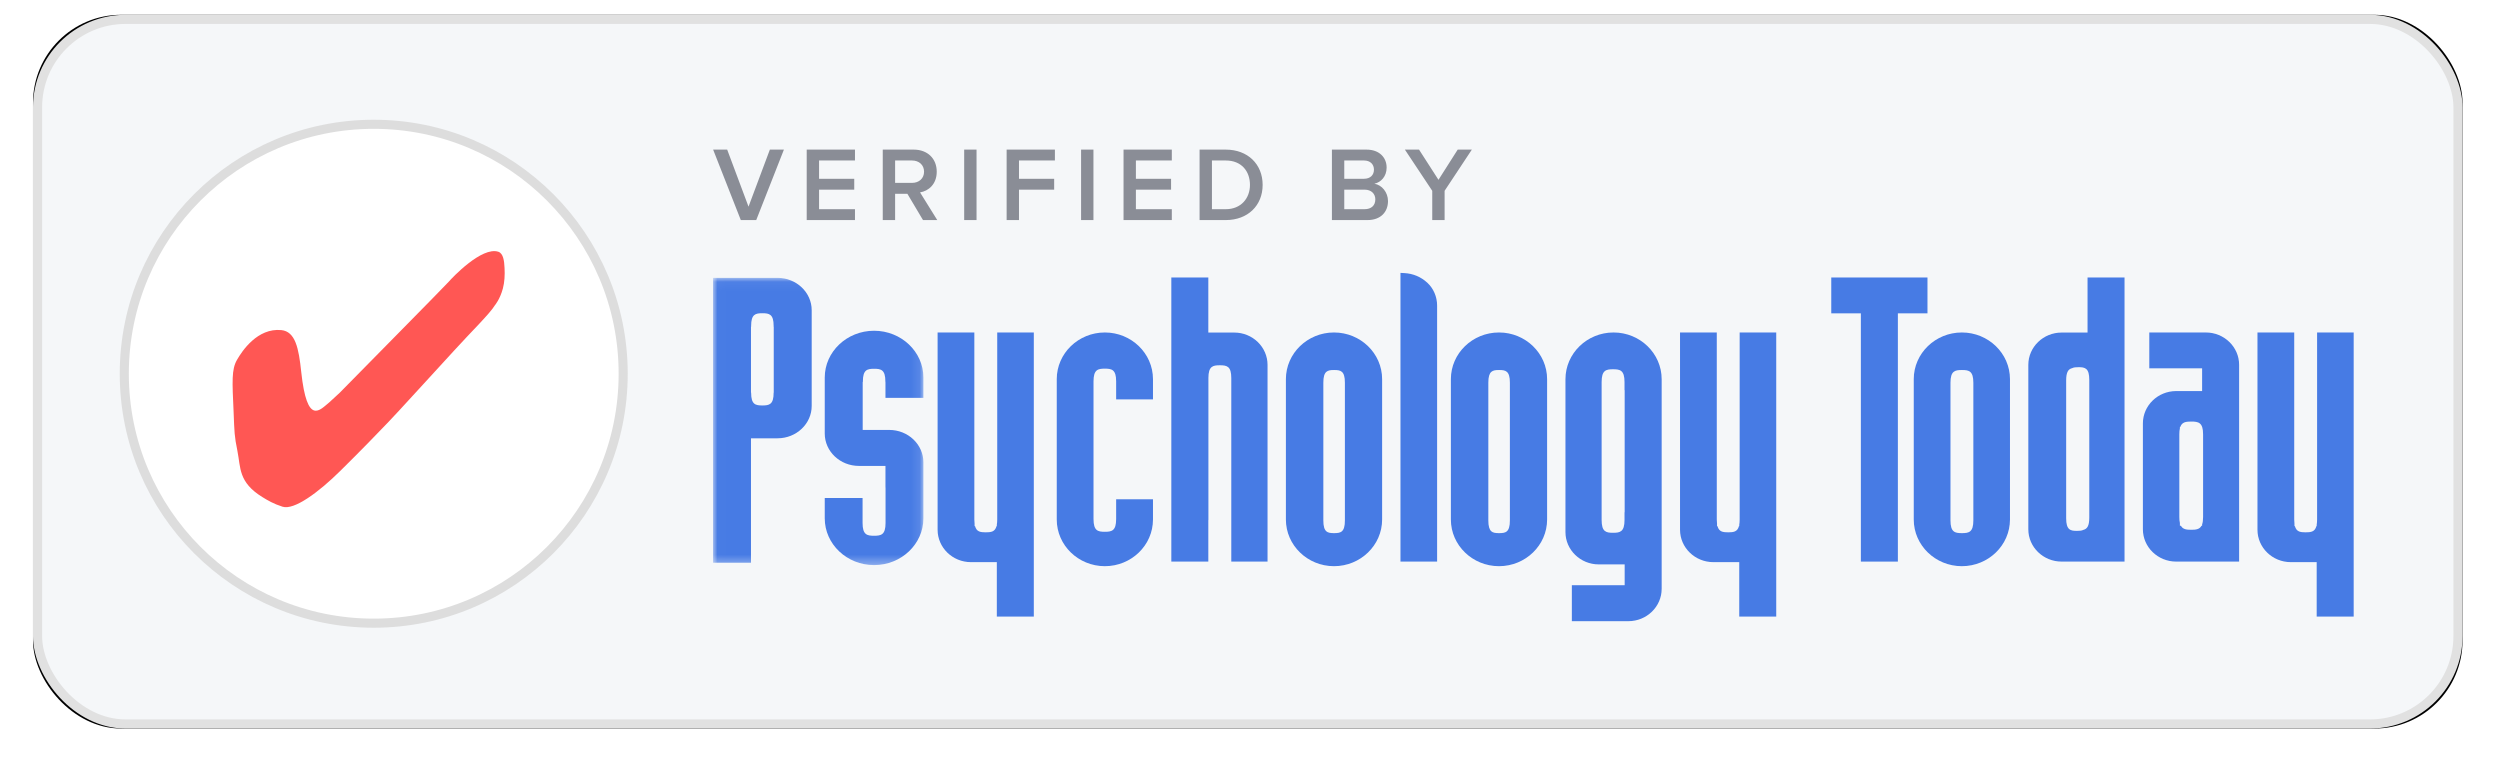 <svg xmlns="http://www.w3.org/2000/svg" xmlns:xlink="http://www.w3.org/1999/xlink" width="284px" height="89px" viewBox="0 0 284 89"><title>pt-verified-neutral-lg</title><desc>Created with Sketch.</desc><defs><rect id="path-1" x="0" y="0" width="276" height="81.082" rx="10"></rect><filter x="-2.5%" y="-6.2%" width="105.1%" height="117.3%" filterUnits="objectBoundingBox" id="filter-2"><feGaussianBlur stdDeviation="2"></feGaussianBlur></filter><polygon id="path-3" points="0.014 0.043 0.014 32.674 23.899 32.674 23.899 0.043 0.014 0.043"></polygon></defs><g id="pt-verified-neutral-lg" stroke="none" stroke-width="1" fill="none" fill-rule="evenodd"><g id="Group" transform="translate(3, 1)"><g id="Background" transform="translate(0.747, 0.681)"><g id="pop_up"><use fill="black" fill-opacity="1" filter="url(#filter-2)" xlink:href="#path-1"></use><rect stroke="#E1E1E1" stroke-width="1.038" stroke-linejoin="square" fill="#F5F7F9" fill-rule="evenodd" x="0.519" y="0.519" width="274.962" height="80.044" rx="10"></rect></g></g><path d="M81.156,24 L78.012,15.996 L79.608,15.996 L82.032,22.476 L84.456,15.996 L86.052,15.996 L82.908,24 L81.156,24 Z M88.642,24 L88.642,15.996 L94.126,15.996 L94.126,17.232 L90.046,17.232 L90.046,19.308 L94.042,19.308 L94.042,20.544 L90.046,20.544 L90.046,22.764 L94.126,22.764 L94.126,24 L88.642,24 Z M101.853,24 L100.077,21.012 L98.685,21.012 L98.685,24 L97.281,24 L97.281,15.996 L100.797,15.996 C102.381,15.996 103.413,17.028 103.413,18.504 C103.413,19.932 102.477,20.7 101.517,20.856 L103.473,24 L101.853,24 Z M101.973,18.504 C101.973,17.736 101.397,17.232 100.605,17.232 L98.685,17.232 L98.685,19.776 L100.605,19.776 C101.397,19.776 101.973,19.272 101.973,18.504 Z M106.531,24 L106.531,15.996 L107.935,15.996 L107.935,24 L106.531,24 Z M111.353,24 L111.353,15.996 L116.837,15.996 L116.837,17.232 L112.757,17.232 L112.757,19.308 L116.753,19.308 L116.753,20.544 L112.757,20.544 L112.757,24 L111.353,24 Z M119.811,24 L119.811,15.996 L121.215,15.996 L121.215,24 L119.811,24 Z M124.634,24 L124.634,15.996 L130.118,15.996 L130.118,17.232 L126.038,17.232 L126.038,19.308 L130.034,19.308 L130.034,20.544 L126.038,20.544 L126.038,22.764 L130.118,22.764 L130.118,24 L124.634,24 Z M133.272,24 L133.272,15.996 L136.248,15.996 C138.744,15.996 140.436,17.652 140.436,20.004 C140.436,22.356 138.744,24 136.248,24 L133.272,24 Z M134.676,22.764 L136.248,22.764 C137.988,22.764 138.996,21.516 138.996,20.004 C138.996,18.456 138.036,17.232 136.248,17.232 L134.676,17.232 L134.676,22.764 Z M148.305,24 L148.305,15.996 L152.241,15.996 C153.705,15.996 154.521,16.908 154.521,18.036 C154.521,19.044 153.873,19.716 153.129,19.872 C153.981,20.004 154.677,20.856 154.677,21.84 C154.677,23.076 153.849,24 152.349,24 L148.305,24 Z M149.709,19.308 L151.953,19.308 C152.673,19.308 153.081,18.876 153.081,18.276 C153.081,17.676 152.673,17.232 151.953,17.232 L149.709,17.232 L149.709,19.308 Z M149.709,22.764 L152.013,22.764 C152.781,22.764 153.237,22.344 153.237,21.648 C153.237,21.048 152.817,20.544 152.013,20.544 L149.709,20.544 L149.709,22.764 Z M159.703,24 L159.703,20.676 L156.595,15.996 L158.203,15.996 L160.411,19.428 L162.595,15.996 L164.203,15.996 L161.107,20.676 L161.107,24 L159.703,24 Z" id="Verified-By" fill="#8A8D96"></path><g id="Group-2" transform="translate(78, 30)"><path d="M62.994,10.447 C62.994,8.423 61.296,6.777 59.21,6.777 L56.267,6.777 L56.267,0.521 L52.061,0.521 L52.061,32.799 L56.267,32.799 L56.267,28.065 C56.27,28.079 56.275,28.088 56.277,28.1 L56.277,11.94 C56.277,10.599 56.783,10.496 57.574,10.496 C58.365,10.496 58.873,10.599 58.873,11.94 L58.873,32.799 L62.994,32.799 L62.994,10.447" id="Fill-1" fill="#FFFFFF"></path><path d="M90.522,28.12 C90.522,29.46 90.043,29.564 89.298,29.564 C88.553,29.564 88.076,29.46 88.076,28.12 L88.076,12.477 C88.076,11.137 88.553,11.034 89.298,11.034 C90.043,11.034 90.522,11.137 90.522,12.477 L90.522,28.12 L90.522,28.12 Z M89.286,6.768 C86.271,6.768 83.819,9.145 83.819,12.068 L83.819,28.02 C83.819,30.942 86.271,33.319 89.286,33.319 C92.3,33.319 94.752,30.942 94.752,28.02 L94.752,12.068 C94.752,9.145 92.3,6.768 89.286,6.768 L89.286,6.768 Z" id="Fill-2" fill="#FFFFFF"></path><path d="M185.959,6.768 L182.221,6.768 L182.221,28.024 C182.221,28.257 182.204,28.45 182.174,28.615 L182.174,28.772 L182.139,28.772 C181.969,29.408 181.529,29.471 180.921,29.471 C180.316,29.471 179.877,29.408 179.705,28.772 L179.653,28.772 L179.653,28.498 C179.634,28.359 179.625,28.204 179.625,28.024 L179.625,6.768 L175.447,6.768 L175.447,29.181 C175.447,31.209 177.144,32.86 179.231,32.86 L182.174,32.86 L182.174,39.046 L186.38,39.046 L186.38,6.768 L185.959,6.768" id="Fill-3" fill="#FFFFFF"></path><path d="M156.341,27.798 C156.341,28.759 156.094,29.083 155.679,29.19 C155.481,29.29 155.232,29.307 154.939,29.307 C154.196,29.307 153.717,29.204 153.717,27.863 L153.717,12.222 C153.717,11.261 153.963,10.937 154.377,10.83 C154.574,10.73 154.824,10.713 155.117,10.713 C155.862,10.713 156.341,10.816 156.341,12.156 L156.341,27.798 L156.341,27.798 Z M159.929,0.521 L156.143,0.521 L156.143,6.777 L153.2,6.777 C151.113,6.777 149.416,8.423 149.416,10.447 L149.416,29.13 C149.416,31.153 151.113,32.799 153.2,32.799 L160.349,32.799 L160.349,0.521 L159.929,0.521 L159.929,0.521 Z" id="Fill-4" fill="#FFFFFF"></path><path d="M143.171,28.12 C143.171,29.46 142.664,29.564 141.873,29.564 C141.083,29.564 140.576,29.46 140.576,28.12 L140.576,12.477 C140.576,11.137 141.082,11.034 141.873,11.034 C142.664,11.034 143.171,11.137 143.171,12.477 L143.171,28.12 L143.171,28.12 Z M141.867,6.768 C138.854,6.768 136.401,9.145 136.401,12.068 L136.401,28.02 C136.401,30.942 138.854,33.319 141.867,33.319 C144.882,33.319 147.334,30.942 147.334,28.02 L147.334,12.068 C147.334,9.145 144.882,6.768 141.867,6.768 L141.867,6.768 Z" id="Fill-5" fill="#FFFFFF"></path><path d="M81.133,1.107 C80.41,0.445 79.509,0.069 78.529,0.022 L78.092,0 L78.092,32.799 L82.257,32.799 L82.257,3.716 C82.257,2.712 81.848,1.761 81.133,1.107" id="Fill-6" fill="#FFFFFF"></path><path d="M137.541,0.521 L127.03,0.521 L127.03,4.597 L130.393,4.597 L130.393,32.799 L134.599,32.799 L134.599,4.597 L137.963,4.597 L137.963,0.521 L137.541,0.521" id="Fill-7" fill="#FFFFFF"></path><path d="M71.779,28.12 C71.779,29.46 71.3,29.564 70.556,29.564 C69.81,29.564 69.333,29.46 69.333,28.12 L69.333,12.477 C69.333,11.137 69.81,11.034 70.556,11.034 C71.3,11.034 71.779,11.137 71.779,12.477 L71.779,28.12 L71.779,28.12 Z M70.543,6.768 C67.53,6.768 65.077,9.145 65.077,12.068 L65.077,28.02 C65.077,30.942 67.53,33.319 70.543,33.319 C73.557,33.319 76.01,30.942 76.01,28.02 L76.01,12.068 C76.01,9.145 73.557,6.768 70.543,6.768 L70.543,6.768 Z" id="Fill-8" fill="#FFFFFF"></path><g id="Group-12" transform="translate(0, 0.521)"><mask id="mask-4" fill="white"><use xlink:href="#path-3"></use></mask><g id="Clip-10"></g><path d="M23.899,13.675 L23.899,11.366 C23.899,8.436 21.385,6.052 18.295,6.052 C15.205,6.052 12.691,8.436 12.691,11.366 L12.691,17.728 C12.691,19.757 14.432,21.407 16.571,21.407 L19.589,21.407 L19.589,23.708 C19.593,23.796 19.598,23.889 19.598,23.991 L19.598,27.892 C19.598,29.237 19.087,29.341 18.293,29.341 C17.499,29.341 16.989,29.237 16.989,27.892 L16.989,25.052 L12.691,25.052 L12.691,27.36 C12.691,30.291 15.205,32.674 18.295,32.674 C21.385,32.674 23.899,30.291 23.899,27.36 L23.899,20.997 C23.899,18.969 22.159,17.319 20.02,17.319 L17.002,17.319 L17.002,11.878 L17.022,11.878 L17.022,11.82 C17.022,10.476 17.522,10.372 18.3,10.372 C19.079,10.372 19.579,10.476 19.579,11.82 L19.579,11.878 L19.589,11.878 L19.589,13.675 L23.899,13.675" id="Fill-9" fill="#477BE4" mask="url(#mask-4)"></path><path d="M6.897,13.077 L6.886,13.077 L6.886,13.093 C6.886,14.436 6.386,14.54 5.607,14.54 C4.828,14.54 4.328,14.436 4.328,13.093 L4.328,13.077 L4.312,13.077 L4.312,5.604 L4.328,5.604 L4.328,5.509 C4.328,4.165 4.827,4.062 5.607,4.062 C6.386,4.062 6.886,4.165 6.886,5.509 L6.886,5.604 L6.897,5.604 L6.897,13.077 L6.897,13.077 Z M7.328,0.043 L0,0.043 L0,32.409 L4.312,32.409 L4.312,18.27 L7.328,18.27 C9.468,18.27 11.209,16.62 11.209,14.591 L11.209,3.722 C11.209,1.694 9.468,0.043 7.328,0.043 L7.328,0.043 Z" id="Fill-11" fill="#477BE4" mask="url(#mask-4)"></path></g><path d="M103.561,27.19 L103.543,27.19 L103.543,28.076 C103.543,29.42 103.035,29.523 102.244,29.523 C101.453,29.523 100.947,29.42 100.947,28.076 L100.947,12.396 C100.947,11.053 101.453,10.949 102.244,10.949 C103.035,10.949 103.543,11.053 103.543,12.396 L103.543,13.329 L103.561,13.329 L103.561,27.19 L103.561,27.19 Z M102.3,6.768 C99.286,6.768 96.834,9.151 96.834,12.08 L96.834,29.44 C96.834,31.467 98.531,33.117 100.618,33.117 L103.561,33.117 L103.561,35.479 L97.561,35.479 L97.561,39.567 L103.983,39.567 C106.07,39.567 107.767,37.917 107.767,35.889 L107.767,12.08 C107.767,9.151 105.315,6.768 102.3,6.768 L102.3,6.768 Z" id="Fill-13" fill="#FFFFFF"></path><path d="M44.508,29.409 C43.727,29.409 43.225,29.305 43.225,27.965 L43.225,12.323 C43.225,10.982 43.727,10.879 44.508,10.879 C45.291,10.879 45.793,10.982 45.793,12.323 L45.793,14.37 L49.979,14.37 L49.979,12.068 C49.979,9.145 47.527,6.768 44.512,6.768 C41.498,6.768 39.046,9.145 39.046,12.068 L39.046,28.02 C39.046,30.942 41.498,33.319 44.512,33.319 C47.527,33.319 49.979,30.942 49.979,28.02 L49.979,25.718 L45.793,25.718 L45.793,27.965 C45.793,29.305 45.291,29.409 44.508,29.409" id="Fill-14" fill="#FFFFFF"></path><path d="M169.27,27.736 C169.27,28.097 169.231,28.365 169.159,28.569 L169.159,28.72 L169.093,28.72 C168.873,29.133 168.461,29.181 167.921,29.181 C167.381,29.181 166.968,29.133 166.75,28.72 L166.637,28.72 L166.637,28.407 C166.595,28.227 166.573,28.008 166.573,27.736 L166.573,18.334 C166.573,18.062 166.595,17.843 166.637,17.664 L166.637,17.503 L166.682,17.503 C166.876,16.947 167.319,16.89 167.921,16.89 C168.742,16.89 169.27,16.993 169.27,18.334 L169.27,27.736 L169.27,27.736 Z M169.581,6.768 L163.159,6.768 L163.159,10.846 L169.159,10.846 L169.159,13.424 L166.216,13.424 C164.128,13.424 162.432,15.071 162.432,17.094 L162.432,29.129 C162.432,31.152 164.128,32.799 166.216,32.799 L173.364,32.799 L173.364,10.439 C173.364,8.415 171.666,6.768 169.581,6.768 L169.581,6.768 Z" id="Fill-15" fill="#FFFFFF"></path><path d="M36.021,6.768 L32.283,6.768 L32.283,28.024 C32.283,28.257 32.267,28.45 32.238,28.615 L32.238,28.772 L32.203,28.772 C32.031,29.408 31.592,29.471 30.985,29.471 C30.378,29.471 29.939,29.408 29.769,28.772 L29.715,28.772 L29.715,28.498 C29.698,28.359 29.687,28.204 29.687,28.024 L29.687,6.768 L25.51,6.768 L25.51,29.181 C25.51,31.209 27.208,32.86 29.295,32.86 L32.238,32.86 L32.238,39.046 L36.443,39.046 L36.443,6.768 L36.021,6.768" id="Fill-16" fill="#FFFFFF"></path><path d="M120.362,6.768 L116.624,6.768 L116.624,28.024 C116.624,28.257 116.606,28.45 116.577,28.615 L116.577,28.772 L116.542,28.772 C116.371,29.408 115.932,29.471 115.324,29.471 C114.719,29.471 114.28,29.408 114.108,28.772 L114.055,28.772 L114.055,28.498 C114.037,28.359 114.028,28.204 114.028,28.024 L114.028,6.768 L109.85,6.768 L109.85,29.181 C109.85,31.209 111.547,32.86 113.634,32.86 L116.577,32.86 L116.577,39.046 L120.782,39.046 L120.782,6.768 L120.362,6.768" id="Fill-17" fill="#FFFFFF"></path><path d="M62.994,10.447 C62.994,8.423 61.296,6.777 59.21,6.777 L56.267,6.777 L56.267,0.521 L52.061,0.521 L52.061,32.799 L56.267,32.799 L56.267,28.065 C56.27,28.079 56.275,28.088 56.277,28.1 L56.277,11.94 C56.277,10.599 56.783,10.496 57.574,10.496 C58.365,10.496 58.873,10.599 58.873,11.94 L58.873,32.799 L62.994,32.799 L62.994,10.447" id="Fill-18" fill="#477BE4"></path><path d="M90.522,28.12 C90.522,29.46 90.043,29.564 89.298,29.564 C88.553,29.564 88.076,29.46 88.076,28.12 L88.076,12.477 C88.076,11.137 88.553,11.034 89.298,11.034 C90.043,11.034 90.522,11.137 90.522,12.477 L90.522,28.12 L90.522,28.12 Z M89.286,6.768 C86.271,6.768 83.819,9.145 83.819,12.068 L83.819,28.02 C83.819,30.942 86.271,33.319 89.286,33.319 C92.3,33.319 94.752,30.942 94.752,28.02 L94.752,12.068 C94.752,9.145 92.3,6.768 89.286,6.768 L89.286,6.768 Z" id="Fill-19" fill="#477BE4"></path><path d="M185.959,6.768 L182.221,6.768 L182.221,28.024 C182.221,28.257 182.204,28.45 182.174,28.615 L182.174,28.772 L182.139,28.772 C181.969,29.408 181.529,29.471 180.921,29.471 C180.316,29.471 179.877,29.408 179.705,28.772 L179.653,28.772 L179.653,28.498 C179.634,28.359 179.625,28.204 179.625,28.024 L179.625,6.768 L175.447,6.768 L175.447,29.181 C175.447,31.209 177.144,32.86 179.231,32.86 L182.174,32.86 L182.174,39.046 L186.38,39.046 L186.38,6.768 L185.959,6.768" id="Fill-20" fill="#477BE4"></path><path d="M156.341,27.798 C156.341,28.759 156.094,29.083 155.679,29.19 C155.481,29.29 155.232,29.307 154.939,29.307 C154.196,29.307 153.717,29.204 153.717,27.863 L153.717,12.222 C153.717,11.261 153.963,10.937 154.377,10.83 C154.574,10.73 154.824,10.713 155.117,10.713 C155.862,10.713 156.341,10.816 156.341,12.156 L156.341,27.798 L156.341,27.798 Z M159.929,0.521 L156.143,0.521 L156.143,6.777 L153.2,6.777 C151.113,6.777 149.416,8.423 149.416,10.447 L149.416,29.13 C149.416,31.153 151.113,32.799 153.2,32.799 L160.349,32.799 L160.349,0.521 L159.929,0.521 L159.929,0.521 Z" id="Fill-21" fill="#477BE4"></path><path d="M143.171,28.12 C143.171,29.46 142.664,29.564 141.873,29.564 C141.083,29.564 140.576,29.46 140.576,28.12 L140.576,12.477 C140.576,11.137 141.082,11.034 141.873,11.034 C142.664,11.034 143.171,11.137 143.171,12.477 L143.171,28.12 L143.171,28.12 Z M141.867,6.768 C138.854,6.768 136.401,9.145 136.401,12.068 L136.401,28.02 C136.401,30.942 138.854,33.319 141.867,33.319 C144.882,33.319 147.334,30.942 147.334,28.02 L147.334,12.068 C147.334,9.145 144.882,6.768 141.867,6.768 L141.867,6.768 Z" id="Fill-22" fill="#477BE4"></path><path d="M81.133,1.107 C80.41,0.445 79.509,0.069 78.529,0.022 L78.092,0 L78.092,32.799 L82.257,32.799 L82.257,3.716 C82.257,2.712 81.848,1.761 81.133,1.107" id="Fill-23" fill="#477BE4"></path><path d="M137.541,0.521 L127.03,0.521 L127.03,4.597 L130.393,4.597 L130.393,32.799 L134.599,32.799 L134.599,4.597 L137.963,4.597 L137.963,0.521 L137.541,0.521" id="Fill-24" fill="#477BE4"></path><path d="M71.779,28.12 C71.779,29.46 71.3,29.564 70.556,29.564 C69.81,29.564 69.333,29.46 69.333,28.12 L69.333,12.477 C69.333,11.137 69.81,11.034 70.556,11.034 C71.3,11.034 71.779,11.137 71.779,12.477 L71.779,28.12 L71.779,28.12 Z M70.543,6.768 C67.53,6.768 65.077,9.145 65.077,12.068 L65.077,28.02 C65.077,30.942 67.53,33.319 70.543,33.319 C73.557,33.319 76.01,30.942 76.01,28.02 L76.01,12.068 C76.01,9.145 73.557,6.768 70.543,6.768 L70.543,6.768 Z" id="Fill-25" fill="#477BE4"></path><path d="M103.561,27.19 L103.543,27.19 L103.543,28.076 C103.543,29.42 103.035,29.523 102.244,29.523 C101.453,29.523 100.947,29.42 100.947,28.076 L100.947,12.396 C100.947,11.053 101.453,10.949 102.244,10.949 C103.035,10.949 103.543,11.053 103.543,12.396 L103.543,13.329 L103.561,13.329 L103.561,27.19 L103.561,27.19 Z M102.3,6.768 C99.286,6.768 96.834,9.151 96.834,12.08 L96.834,29.44 C96.834,31.467 98.531,33.117 100.618,33.117 L103.561,33.117 L103.561,35.479 L97.561,35.479 L97.561,39.567 L103.983,39.567 C106.07,39.567 107.767,37.917 107.767,35.889 L107.767,12.08 C107.767,9.151 105.315,6.768 102.3,6.768 L102.3,6.768 Z" id="Fill-30" fill="#477BE4"></path><path d="M44.508,29.409 C43.727,29.409 43.225,29.305 43.225,27.965 L43.225,12.323 C43.225,10.982 43.727,10.879 44.508,10.879 C45.291,10.879 45.793,10.982 45.793,12.323 L45.793,14.37 L49.979,14.37 L49.979,12.068 C49.979,9.145 47.527,6.768 44.512,6.768 C41.498,6.768 39.046,9.145 39.046,12.068 L39.046,28.02 C39.046,30.942 41.498,33.319 44.512,33.319 C47.527,33.319 49.979,30.942 49.979,28.02 L49.979,25.718 L45.793,25.718 L45.793,27.965 C45.793,29.305 45.291,29.409 44.508,29.409" id="Fill-31" fill="#477BE4"></path><path d="M169.27,27.736 C169.27,28.097 169.231,28.365 169.159,28.569 L169.159,28.72 L169.093,28.72 C168.873,29.133 168.461,29.181 167.921,29.181 C167.381,29.181 166.968,29.133 166.75,28.72 L166.637,28.72 L166.637,28.407 C166.595,28.227 166.573,28.008 166.573,27.736 L166.573,18.334 C166.573,18.062 166.595,17.843 166.637,17.664 L166.637,17.503 L166.682,17.503 C166.876,16.947 167.319,16.89 167.921,16.89 C168.742,16.89 169.27,16.993 169.27,18.334 L169.27,27.736 L169.27,27.736 Z M169.581,6.768 L163.159,6.768 L163.159,10.846 L169.159,10.846 L169.159,13.424 L166.216,13.424 C164.128,13.424 162.432,15.071 162.432,17.094 L162.432,29.129 C162.432,31.152 164.128,32.799 166.216,32.799 L173.364,32.799 L173.364,10.439 C173.364,8.415 171.666,6.768 169.581,6.768 L169.581,6.768 Z" id="Fill-32" fill="#477BE4"></path><path d="M36.021,6.768 L32.283,6.768 L32.283,28.024 C32.283,28.257 32.267,28.45 32.238,28.615 L32.238,28.772 L32.203,28.772 C32.031,29.408 31.592,29.471 30.985,29.471 C30.378,29.471 29.939,29.408 29.769,28.772 L29.715,28.772 L29.715,28.498 C29.698,28.359 29.687,28.204 29.687,28.024 L29.687,6.768 L25.51,6.768 L25.51,29.181 C25.51,31.209 27.208,32.86 29.295,32.86 L32.238,32.86 L32.238,39.046 L36.443,39.046 L36.443,6.768 L36.021,6.768" id="Fill-33" fill="#477BE4"></path><path d="M120.362,6.768 L116.624,6.768 L116.624,28.024 C116.624,28.257 116.606,28.45 116.577,28.615 L116.577,28.772 L116.542,28.772 C116.371,29.408 115.932,29.471 115.324,29.471 C114.719,29.471 114.28,29.408 114.108,28.772 L114.055,28.772 L114.055,28.498 C114.037,28.359 114.028,28.204 114.028,28.024 L114.028,6.768 L109.85,6.768 L109.85,29.181 C109.85,31.209 111.547,32.86 113.634,32.86 L116.577,32.86 L116.577,39.046 L120.782,39.046 L120.782,6.768 L120.362,6.768" id="Fill-34" fill="#477BE4"></path></g><g id="icon-verified" transform="translate(11, 13)"><g id="circle_1_" fill="#FFFFFF" stroke="#DDDDDD" stroke-width="1.033"><circle id="circle" cx="28.456" cy="28.456" r="28.337"></circle></g><g id="hand-drawn" transform="translate(12.395, 14.461)" fill="#FF5754" fill-rule="nonzero"><path d="M0.578,22.78 C0.957,24.663 0.668,26.324 3.42,28.013 C4.007,28.373 4.656,28.77 5.703,29.102 C7.02,29.518 9.799,27.469 12.272,25.023 C17.09,20.26 19.355,17.731 19.355,17.731 C20.717,16.227 22.54,14.288 25.228,11.326 C27.114,9.249 29.262,7.163 29.821,6.222 C29.821,6.222 30.399,5.557 30.732,4.311 C30.922,3.61 30.967,2.751 30.922,1.985 C30.886,1.191 30.787,0.333 30.218,0.139 C28.341,-0.488 24.949,3.111 24.588,3.536 C24.272,3.914 13.571,14.75 12.199,16.153 C12.109,16.245 11.108,17.168 11.008,17.251 C9.971,18.073 8.491,20.02 7.823,13.772 C7.543,11.113 7.165,9.194 5.558,9.037 C2.852,8.778 1.11,11.4 0.524,12.424 C-0.099,13.513 -0.018,14.824 0.145,18.396 C0.235,20.648 0.226,21.054 0.578,22.78 Z" id="Shape"></path></g></g></g></g></svg>